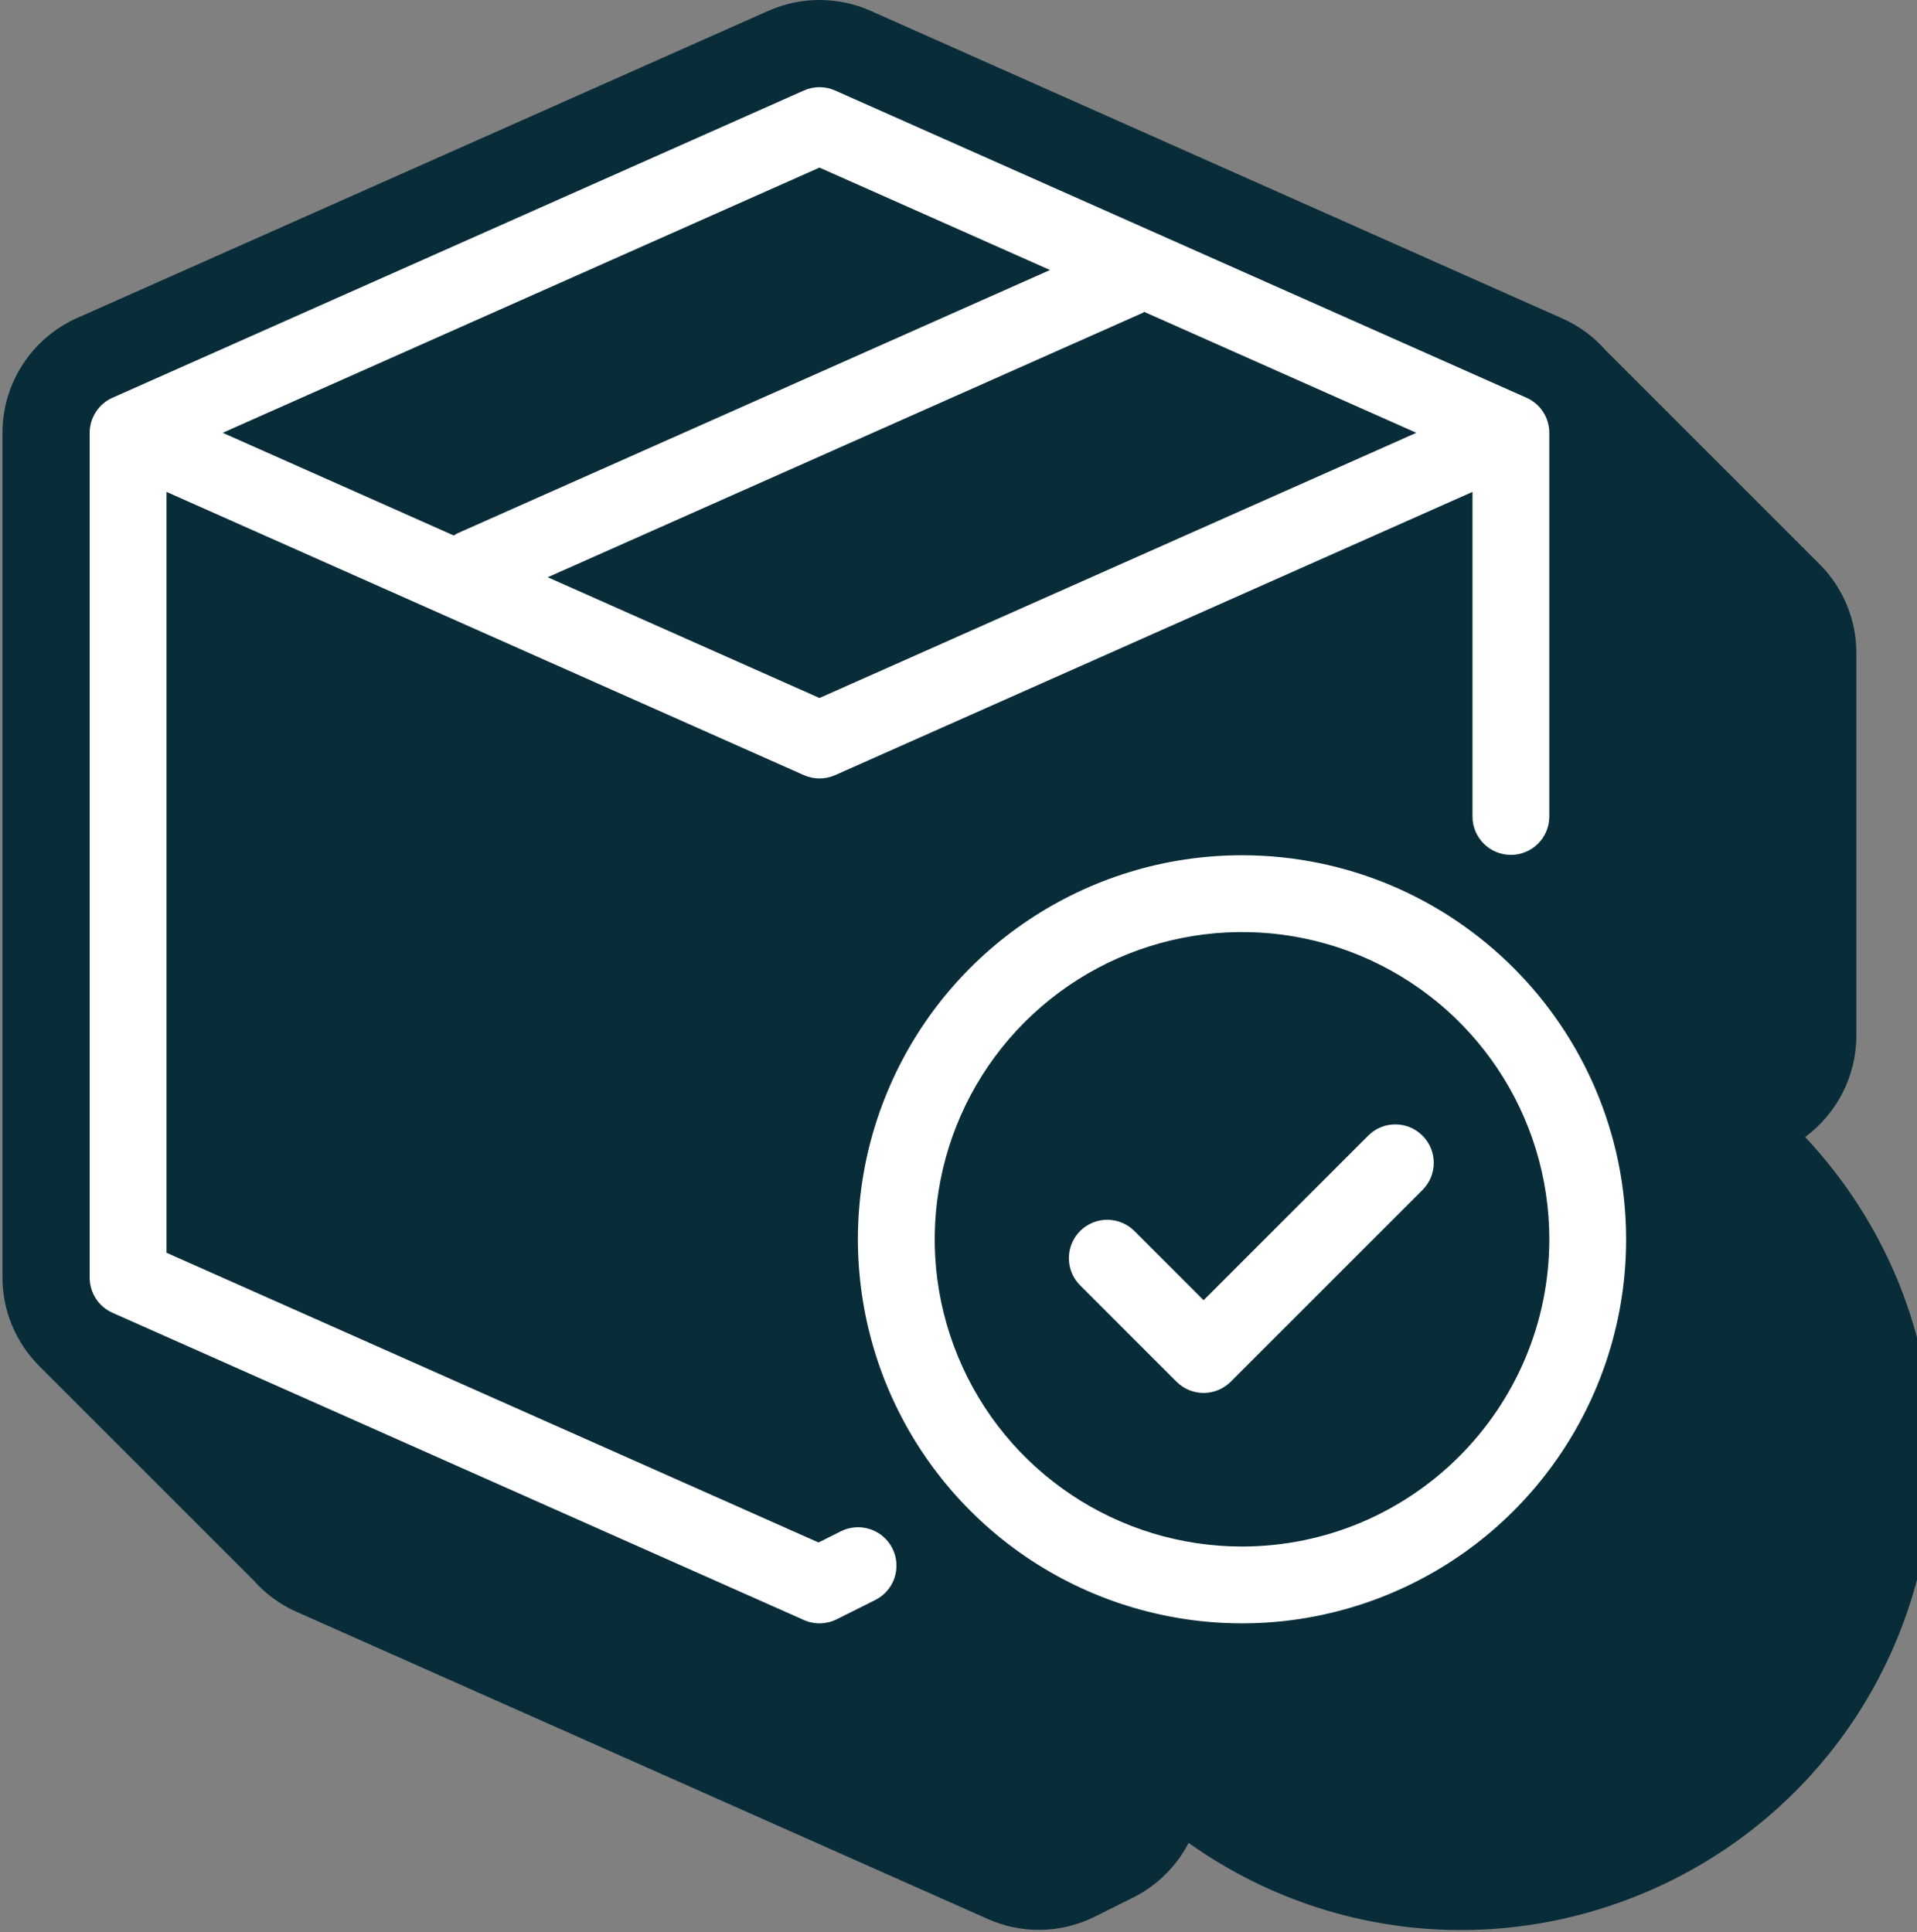 <svg xmlns="http://www.w3.org/2000/svg" xmlns:xlink="http://www.w3.org/1999/xlink" id="Calque_1" x="0px" y="0px" viewBox="0 0 98.891 99.687" style="enable-background:new 0 0 98.891 99.687;" xml:space="preserve"><rect x="0" y="0" width="98.891" height="99.687" fill="#808080" stroke="none"/><path style="fill:#082D39;" d="M93.121,58.667c1.582-1.176,2.622-3.052,2.641-5.182V33.67c0-1.692-0.671-3.273-1.794-4.456 c-0.06-0.069-0.132-0.129-0.195-0.195c-0.06-0.069-0.132-0.129-0.195-0.195c-0.06-0.069-0.132-0.129-0.195-0.195 c-0.061-0.069-0.132-0.129-0.196-0.196c-0.06-0.069-0.132-0.129-0.195-0.195c-0.06-0.069-0.132-0.129-0.195-0.195 c-0.06-0.069-0.132-0.129-0.195-0.195c-0.06-0.069-0.132-0.129-0.195-0.195c-0.061-0.069-0.132-0.129-0.196-0.196 c-0.06-0.069-0.132-0.129-0.195-0.195c-0.06-0.069-0.132-0.129-0.195-0.195c-0.06-0.069-0.132-0.129-0.195-0.195 c-0.06-0.069-0.132-0.129-0.195-0.195c-0.06-0.069-0.132-0.129-0.195-0.195c-0.06-0.069-0.132-0.129-0.195-0.195 c-0.06-0.069-0.132-0.129-0.195-0.195c-0.06-0.069-0.132-0.129-0.195-0.195c-0.06-0.069-0.132-0.129-0.195-0.195 c-0.06-0.069-0.132-0.129-0.195-0.195c-0.06-0.069-0.132-0.129-0.195-0.195c-0.06-0.069-0.132-0.129-0.195-0.195 c-0.06-0.069-0.132-0.129-0.195-0.195c-0.06-0.069-0.132-0.129-0.195-0.195c-0.06-0.069-0.132-0.129-0.195-0.195 c-0.06-0.069-0.132-0.129-0.195-0.195c-0.06-0.069-0.132-0.129-0.195-0.195c-0.06-0.069-0.132-0.129-0.195-0.195 c-0.06-0.069-0.132-0.129-0.195-0.195c-0.06-0.069-0.132-0.129-0.195-0.195c-0.06-0.069-0.132-0.129-0.195-0.195 c-0.061-0.069-0.132-0.129-0.196-0.196c-0.06-0.069-0.132-0.129-0.195-0.195c-0.06-0.069-0.132-0.129-0.195-0.195 c-0.06-0.069-0.132-0.129-0.195-0.195c-0.06-0.069-0.132-0.129-0.195-0.195c-0.061-0.069-0.132-0.129-0.196-0.196 c-0.06-0.069-0.132-0.129-0.195-0.195c-0.06-0.069-0.132-0.129-0.195-0.195c-0.06-0.069-0.132-0.129-0.195-0.195 c-0.06-0.069-0.132-0.129-0.195-0.195c-0.06-0.069-0.132-0.129-0.195-0.195c-0.06-0.069-0.132-0.129-0.195-0.195 c-0.06-0.069-0.132-0.129-0.195-0.195c-0.06-0.069-0.132-0.129-0.195-0.195c-0.06-0.069-0.132-0.129-0.195-0.195 c-0.06-0.069-0.132-0.129-0.195-0.195c-0.06-0.069-0.132-0.129-0.195-0.195c-0.06-0.069-0.132-0.129-0.195-0.195 c-0.06-0.069-0.132-0.129-0.195-0.195c-0.06-0.069-0.132-0.129-0.195-0.195c-0.06-0.069-0.132-0.129-0.195-0.195 c-0.06-0.069-0.132-0.129-0.195-0.195c-0.06-0.069-0.132-0.129-0.195-0.195c-0.06-0.069-0.132-0.129-0.195-0.195 c-0.06-0.069-0.132-0.129-0.195-0.195c-0.06-0.069-0.132-0.129-0.195-0.195c-0.06-0.069-0.132-0.129-0.195-0.195 c-0.609-0.699-1.371-1.271-2.25-1.662L44.902,0.554c-1.671-0.74-3.585-0.739-5.26,0.002L3.979,16.407 c-2.34,1.038-3.852,3.363-3.852,5.923v43.593c0,1.691,0.67,3.27,1.794,4.454c0.06,0.069,0.132,0.129,0.195,0.195 c0.06,0.069,0.132,0.129,0.195,0.195c0.06,0.069,0.132,0.129,0.195,0.195c0.06,0.069,0.132,0.129,0.195,0.195 c0.06,0.069,0.132,0.129,0.195,0.195c0.06,0.069,0.132,0.129,0.195,0.195c0.06,0.069,0.132,0.129,0.195,0.195 c0.06,0.069,0.132,0.129,0.195,0.195c0.06,0.069,0.132,0.129,0.195,0.195c0.06,0.069,0.132,0.129,0.195,0.195 c0.06,0.069,0.132,0.129,0.195,0.195c0.06,0.069,0.132,0.129,0.195,0.195c0.06,0.069,0.132,0.129,0.195,0.195 c0.06,0.069,0.132,0.129,0.195,0.195c0.06,0.069,0.132,0.129,0.195,0.195c0.06,0.069,0.132,0.129,0.195,0.195 c0.06,0.069,0.132,0.129,0.195,0.195c0.06,0.069,0.132,0.129,0.195,0.195c0.06,0.069,0.132,0.129,0.195,0.195 c0.06,0.069,0.132,0.129,0.195,0.195c0.06,0.069,0.132,0.129,0.195,0.195c0.06,0.069,0.132,0.129,0.195,0.195 c0.06,0.069,0.132,0.129,0.196,0.196c0.06,0.069,0.132,0.129,0.195,0.195c0.06,0.069,0.132,0.129,0.195,0.195 c0.06,0.069,0.132,0.129,0.196,0.196c0.06,0.069,0.132,0.129,0.195,0.195c0.06,0.069,0.132,0.129,0.195,0.195 c0.06,0.069,0.132,0.129,0.195,0.195c0.06,0.069,0.132,0.129,0.195,0.195c0.06,0.069,0.132,0.129,0.195,0.195 c0.06,0.069,0.132,0.129,0.195,0.195c0.06,0.069,0.132,0.129,0.195,0.195c0.06,0.069,0.132,0.129,0.195,0.195 c0.06,0.069,0.132,0.129,0.195,0.195c0.06,0.069,0.132,0.129,0.195,0.195c0.06,0.069,0.132,0.129,0.195,0.195 c0.06,0.069,0.132,0.129,0.195,0.195c0.06,0.069,0.132,0.129,0.195,0.195c0.06,0.069,0.132,0.129,0.195,0.195 c0.06,0.069,0.132,0.129,0.195,0.195c0.06,0.069,0.132,0.129,0.195,0.195c0.06,0.069,0.132,0.129,0.195,0.195 c0.06,0.069,0.132,0.129,0.195,0.195c0.06,0.069,0.132,0.129,0.195,0.195c0.06,0.069,0.132,0.129,0.195,0.195 c0.06,0.069,0.132,0.129,0.195,0.195c0.06,0.069,0.132,0.129,0.195,0.195c0.06,0.069,0.132,0.129,0.195,0.195 c0.06,0.069,0.132,0.129,0.196,0.196c0.06,0.069,0.132,0.129,0.195,0.195c0.06,0.069,0.132,0.129,0.195,0.195 c0.06,0.069,0.132,0.129,0.196,0.196c0.06,0.069,0.132,0.129,0.195,0.195c0.06,0.069,0.132,0.129,0.195,0.195 c0.06,0.069,0.132,0.129,0.195,0.195c0.06,0.069,0.132,0.129,0.195,0.195c0.609,0.699,1.371,1.272,2.251,1.664l35.668,15.853 c0.843,0.375,1.739,0.561,2.633,0.561c0.992,0,1.982-0.229,2.894-0.686l1.963-0.98c1.232-0.608,2.237-1.611,2.87-2.821 c4.142,2.948,9.051,4.496,14.041,4.496c3.137,0,6.305-0.609,9.33-1.863c9.119-3.776,15.011-12.594,15.011-22.469 C99.718,68.859,97.205,63.017,93.121,58.667z"></path><g id="Calque_1_00000029004056724935871740000003595917791637697673_"></g><g>	<g>		<path style="fill:#FFFFFF;" d="M43.37,79.012l-1.145,0.573L8.59,64.636V25.38l32.88,14.614c0.513,0.227,1.097,0.227,1.61,0   L75.96,25.38v16.766c0.011,1.087,0.895,1.962,1.981,1.962c1.087,0,1.971-0.876,1.981-1.962V22.331c0-0.783-0.461-1.493-1.177-1.81   L43.08,4.669c-0.513-0.227-1.097-0.227-1.61,0L5.804,20.521c-0.715,0.318-1.177,1.028-1.177,1.81v43.593   c0,0.783,0.461,1.492,1.177,1.81L41.47,83.586c0.541,0.241,1.161,0.227,1.69-0.038l1.981-0.99   c0.473-0.234,0.834-0.646,1.002-1.146c0.168-0.5,0.13-1.047-0.107-1.519c-0.235-0.471-0.65-0.83-1.15-0.995   C44.386,78.733,43.84,78.774,43.37,79.012L43.37,79.012z M42.274,36.014l-14.018-6.231L58.932,16.15   c0.035-0.016,0.065-0.039,0.099-0.056l14.032,6.237L42.274,36.014z M42.274,8.647l11.891,5.285L23.637,27.5   c-0.078,0.038-0.155,0.081-0.227,0.13l-11.922-5.299L42.274,8.647z"></path>		<path style="fill:#FFFFFF;" d="M64.071,44.127c-8.014,0-15.239,4.828-18.306,12.231c-3.067,7.404-1.372,15.927,4.295,21.595   c5.667,5.667,14.19,7.362,21.594,4.295c7.405-3.067,12.232-10.293,12.232-18.306C83.874,53.003,75.01,44.14,64.071,44.127   L64.071,44.127z M64.071,79.794c-6.412,0-12.192-3.862-14.645-9.786c-2.454-5.923-1.097-12.741,3.437-17.275   c4.534-4.534,11.352-5.89,17.275-3.437c5.923,2.454,9.786,8.234,9.786,14.645C79.914,72.692,72.822,79.784,64.071,79.794   L64.071,79.794z"></path>	</g>	<path style="fill:#FFFFFF;" d="M70.596,58.578l-8.506,8.507l-3.553-3.553c-0.37-0.378-0.877-0.593-1.406-0.596  c-0.529-0.004-1.038,0.205-1.413,0.579c-0.374,0.374-0.583,0.883-0.579,1.413c0.003,0.529,0.217,1.036,0.596,1.406l4.954,4.954  c0.372,0.372,0.876,0.581,1.401,0.581s1.029-0.209,1.401-0.581l9.907-9.907c0.759-0.776,0.752-2.018-0.016-2.785  C72.615,57.827,71.372,57.819,70.596,58.578L70.596,58.578z"></path></g></svg>